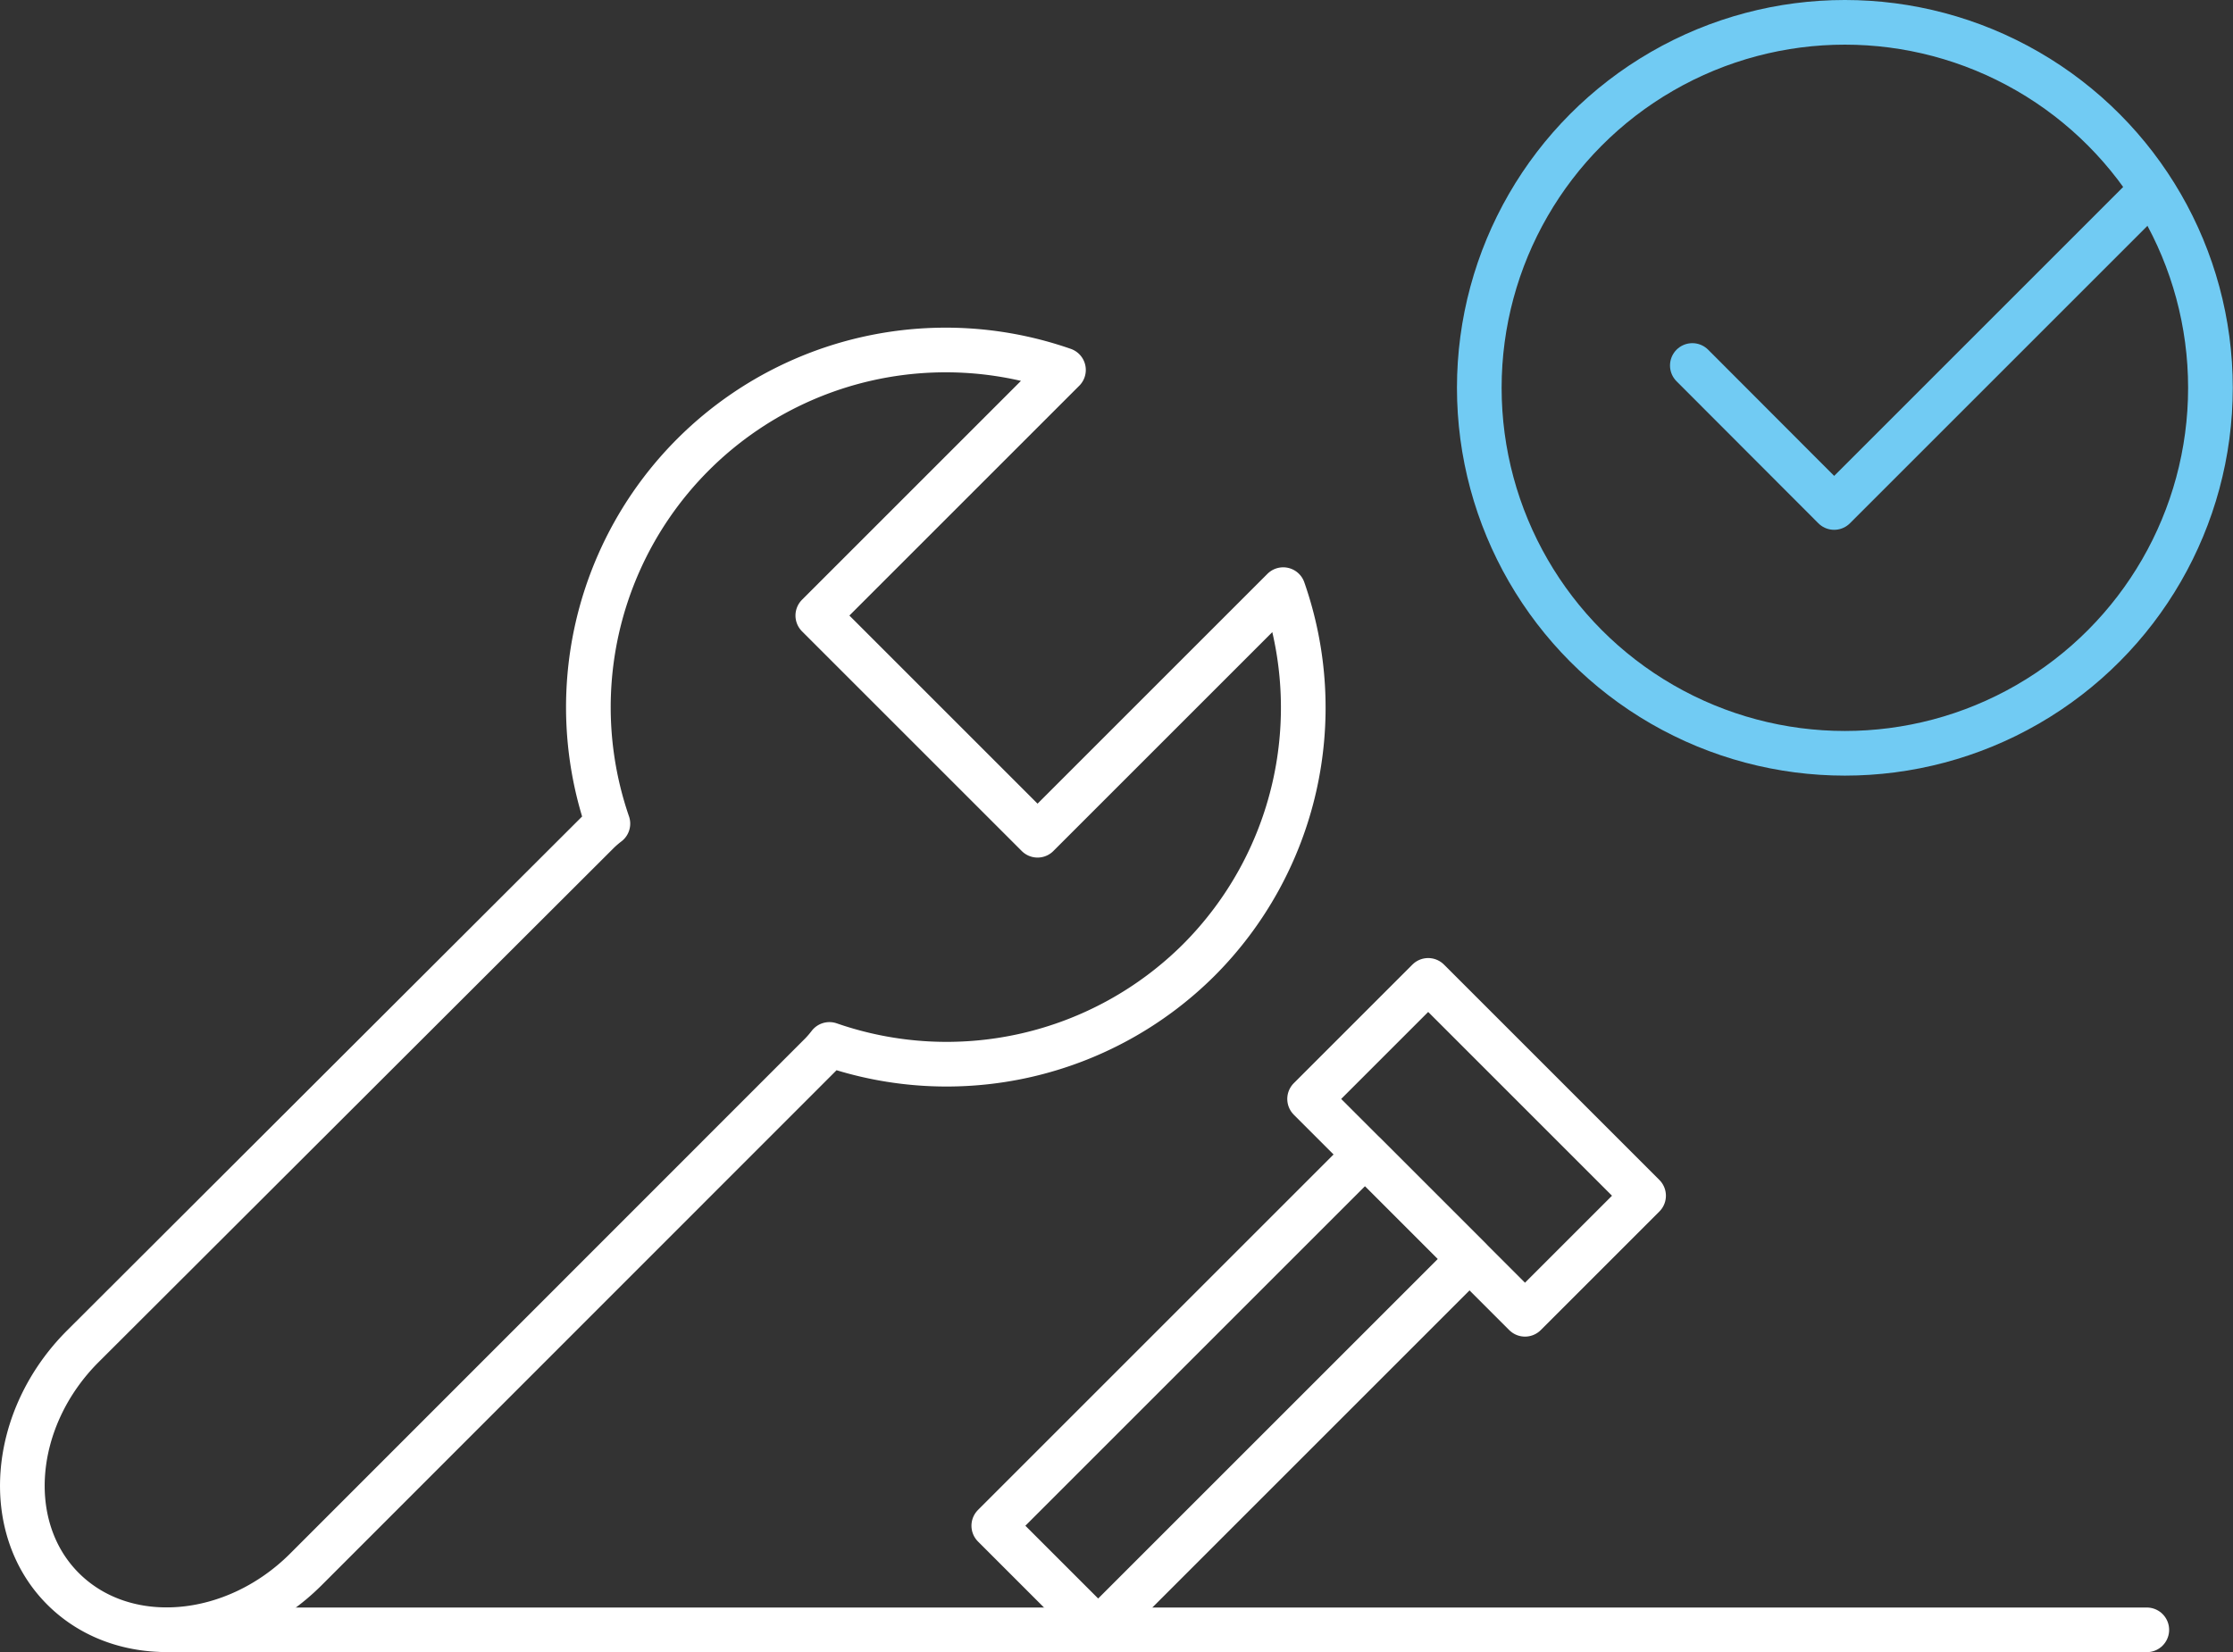 <svg xmlns="http://www.w3.org/2000/svg" viewBox="0 0 99.99 74"><rect x="0" y="0" width="99.99" height="74" fill="#333333" stroke="none"/><defs><style>.cls-1,.cls-2{fill:none;stroke-linecap:round;stroke-linejoin:round;stroke-width:2px;}.cls-1{stroke:#fff;}.cls-2{stroke:#71cbf3;}</style></defs><g id="Layer_2" data-name="Layer 2"><g id="Ebene_1" data-name="Ebene 1"><line class="cls-1" x1="7.41" y1="73" x2="96.13" y2="73"/><path class="cls-1" d="M53.68,43a16,16,0,0,0,3.78-16.59l-11,11-9.84-9.84,11-11a16,16,0,0,0-20.4,20.32,4.71,4.71,0,0,0-.42.36L3.7,60.31C.48,63.54.08,68.43,2.83,71.17s7.63,2.35,10.86-.87L36.78,47.2a4.71,4.71,0,0,0,.36-.42A16,16,0,0,0,53.68,43Z"/><rect class="cls-1" x="59.3" y="47.63" width="13.64" height="7.51" transform="translate(55.7 -31.7) rotate(45)"/><rect class="cls-1" x="51.85" y="50.6" width="6.61" height="23.51" transform="translate(60.24 -20.73) rotate(45)"/><polyline class="cls-2" points="96.13 8.73 82.13 22.73 75.78 16.37"/><circle class="cls-2" cx="82.61" cy="17.37" r="16.37"/></g></g></svg>